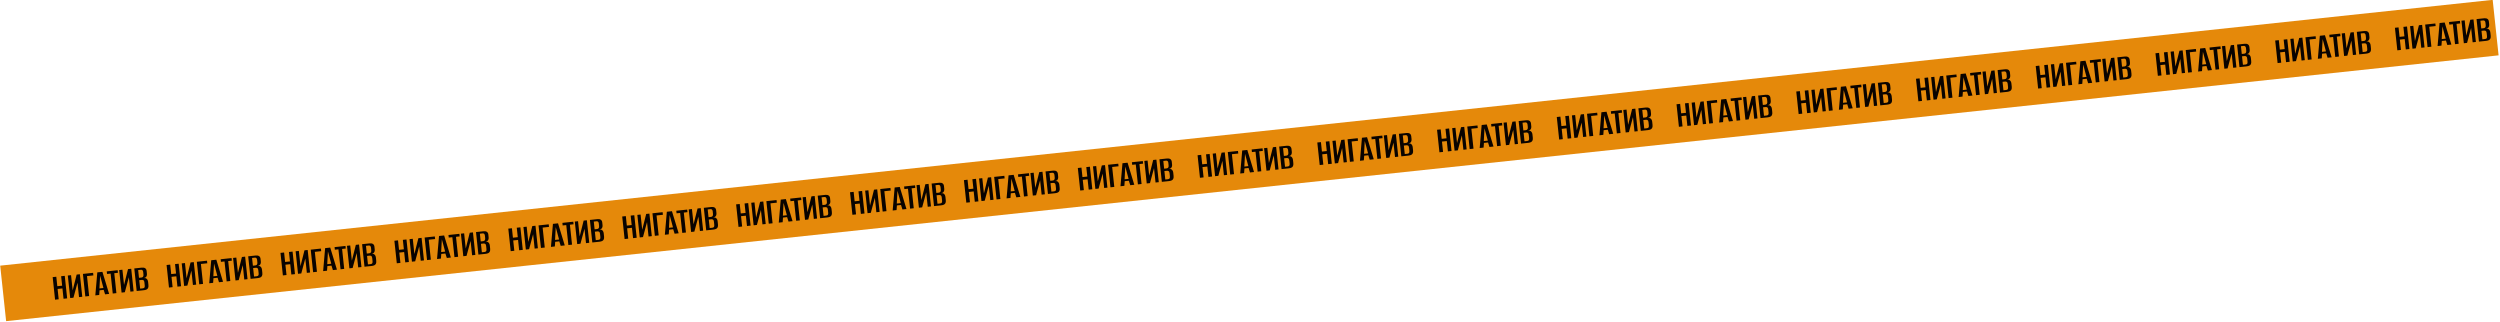 <?xml version="1.0" encoding="UTF-8"?> <svg xmlns="http://www.w3.org/2000/svg" width="4478" height="576" viewBox="0 0 4478 576" fill="none"> <rect width="4491.46" height="100" transform="matrix(0.994 -0.106 0.106 0.994 0.363 475.828)" fill="#E5890A"></rect> <path d="M98.643 536.765L94.339 496.39L100.829 495.699L102.635 512.641L111.311 511.718L109.505 494.775L115.995 494.085L120.299 534.459L113.809 535.15L111.835 516.636L103.159 517.56L105.133 536.074L98.643 536.765ZM125.764 533.877L121.46 493.503L127.267 492.885L130.173 520.143L137.309 491.816L143.048 491.205L147.352 531.579L141.545 532.197L138.8 506.442L131.571 533.259L125.764 533.877ZM152.819 530.997L148.514 490.623L166.755 488.681L167.25 493.326L155.841 494.541L159.65 530.27L152.819 530.997ZM170.737 529.09L174.289 487.879L183.444 486.904L195.468 526.457L188.226 527.228L185.713 519.204L178.335 519.99L177.706 528.348L170.737 529.09ZM178.114 516.628L185.288 515.864L179.339 493.767L178.114 516.628ZM201.944 525.768L198.135 490.038L191.713 490.722L191.218 486.077L210.756 483.997L211.251 488.642L204.693 489.34L208.502 525.069L201.944 525.768ZM217.77 524.083L213.466 483.708L219.273 483.09L222.179 510.348L229.315 482.021L235.054 481.41L239.358 521.785L233.551 522.403L230.806 496.648L223.577 523.465L217.77 524.083ZM244.825 521.203L240.52 480.828L254.115 479.381C256.575 479.119 258.548 479.485 260.036 480.478C261.524 481.471 262.387 483.083 262.625 485.315L263.127 490.029C263.258 491.258 263.195 492.394 262.937 493.434C262.721 494.425 262.305 495.275 261.689 495.985C261.16 496.64 260.498 497.126 259.703 497.441C258.953 497.751 258.238 497.965 257.56 498.083C258.38 497.996 259.187 498.002 259.98 498.102C260.774 498.202 261.519 498.491 262.215 498.969C263.011 499.529 263.668 500.289 264.185 501.247C264.747 502.2 265.106 503.406 265.261 504.863L265.858 510.465C266.101 512.742 265.901 514.537 265.258 515.849C264.655 517.111 263.695 518.042 262.378 518.643C261.105 519.239 259.535 519.637 257.668 519.835L244.825 521.203ZM251.012 517.02L255.862 516.504C256.682 516.417 257.35 516.207 257.868 515.876C258.431 515.54 258.83 514.967 259.067 514.159C259.303 513.351 259.343 512.218 259.188 510.761L258.642 505.637C258.438 503.724 257.895 502.515 257.012 502.011C256.169 501.455 255.111 501.246 253.835 501.381L249.395 501.854L251.012 517.02ZM248.943 497.619L253.247 497.16C254.614 497.015 255.617 496.494 256.259 495.596C256.9 494.699 257.121 493.317 256.922 491.449L256.463 487.145C256.303 485.642 255.845 484.586 255.089 483.975C254.378 483.36 253.522 483.106 252.52 483.212L247.465 483.751L248.943 497.619ZM302.672 515.044L298.368 474.67L304.858 473.979L306.664 490.921L315.341 489.997L313.534 473.055L320.025 472.364L324.329 512.739L317.839 513.43L315.865 494.916L307.189 495.84L309.162 514.353L302.672 515.044ZM329.794 512.157L325.489 471.783L331.296 471.164L334.202 498.422L341.339 470.095L347.077 469.484L351.382 509.859L345.575 510.477L342.829 484.722L335.6 511.539L329.794 512.157ZM356.848 509.277L352.544 468.902L370.784 466.961L371.28 471.606L359.871 472.821L363.68 508.55L356.848 509.277ZM374.767 507.369L378.319 466.158L387.473 465.184L399.497 504.737L392.256 505.508L389.742 497.484L382.364 498.27L381.735 506.628L374.767 507.369ZM382.144 494.908L389.317 494.144L383.369 472.046L382.144 494.908ZM405.973 504.047L402.164 468.318L395.742 469.002L395.247 464.356L414.786 462.276L415.281 466.922L408.723 467.62L412.532 503.349L405.973 504.047ZM421.8 502.362L417.495 461.988L423.302 461.37L426.208 488.628L433.345 460.301L439.084 459.69L443.388 500.064L437.581 500.682L434.835 474.927L427.607 501.744L421.8 502.362ZM448.854 499.482L444.55 459.108L458.145 457.66C460.604 457.399 462.578 457.764 464.066 458.757C465.553 459.751 466.416 461.363 466.654 463.595L467.157 468.308C467.288 469.538 467.224 470.673 466.967 471.714C466.75 472.704 466.334 473.555 465.719 474.265C465.19 474.92 464.528 475.405 463.732 475.72C462.982 476.03 462.268 476.245 461.59 476.363C462.409 476.276 463.216 476.282 464.01 476.382C464.804 476.481 465.548 476.771 466.244 477.249C467.041 477.809 467.698 478.568 468.214 479.527C468.777 480.48 469.135 481.686 469.291 483.143L469.888 488.745C470.131 491.022 469.931 492.817 469.287 494.129C468.685 495.391 467.725 496.322 466.407 496.923C465.135 497.519 463.565 497.916 461.698 498.115L448.854 499.482ZM455.041 495.3L459.892 494.784C460.711 494.696 461.38 494.487 461.897 494.156C462.46 493.819 462.86 493.247 463.096 492.439C463.333 491.631 463.373 490.498 463.218 489.04L462.671 483.917C462.467 482.004 461.924 480.795 461.041 480.29C460.199 479.735 459.14 479.525 457.865 479.661L453.424 480.134L455.041 495.3ZM452.973 475.898L457.277 475.44C458.643 475.295 459.647 474.773 460.288 473.876C460.93 472.979 461.151 471.596 460.952 469.729L460.493 465.425C460.333 463.922 459.874 462.865 459.118 462.255C458.408 461.64 457.552 461.385 456.55 461.492L451.494 462.03L452.973 475.898ZM506.702 493.324L502.398 452.949L508.888 452.259L510.694 469.201L519.37 468.277L517.564 451.335L524.054 450.644L528.358 491.019L521.868 491.709L519.895 473.196L511.218 474.12L513.192 492.633L506.702 493.324ZM533.823 490.437L529.519 450.062L535.326 449.444L538.232 476.702L545.368 448.375L551.107 447.764L555.411 488.139L549.604 488.757L546.859 463.002L539.63 489.819L533.823 490.437ZM560.878 487.557L556.573 447.182L574.814 445.24L575.309 449.886L563.9 451.1L567.709 486.829L560.878 487.557ZM578.796 485.649L582.349 444.438L591.503 443.464L603.527 483.016L596.285 483.787L593.772 475.764L586.394 476.549L585.765 484.907L578.796 485.649ZM586.173 473.187L593.347 472.424L587.398 450.326L586.173 473.187ZM610.003 482.327L606.194 446.598L599.772 447.282L599.277 442.636L618.815 440.556L619.311 445.202L612.752 445.9L616.561 481.629L610.003 482.327ZM625.829 480.642L621.525 440.268L627.332 439.649L630.238 466.907L637.374 438.58L643.113 437.969L647.417 478.344L641.61 478.962L638.865 453.207L631.636 480.024L625.829 480.642ZM652.884 477.762L648.579 437.387L662.174 435.94C664.634 435.678 666.607 436.044 668.095 437.037C669.583 438.03 670.446 439.643 670.684 441.874L671.186 446.588C671.317 447.818 671.254 448.953 670.996 449.994C670.78 450.984 670.364 451.834 669.748 452.545C669.219 453.2 668.557 453.685 667.762 454C667.012 454.31 666.298 454.524 665.619 454.643C666.439 454.555 667.246 454.562 668.039 454.661C668.833 454.761 669.578 455.05 670.274 455.529C671.07 456.089 671.727 456.848 672.244 457.806C672.806 458.76 673.165 459.965 673.32 461.423L673.918 467.025C674.16 469.302 673.96 471.096 673.317 472.409C672.714 473.67 671.754 474.602 670.437 475.203C669.164 475.799 667.595 476.196 665.727 476.395L652.884 477.762ZM659.071 473.58L663.921 473.063C664.741 472.976 665.41 472.767 665.927 472.435C666.49 472.099 666.889 471.527 667.126 470.719C667.362 469.91 667.402 468.778 667.247 467.32L666.701 462.197C666.497 460.284 665.954 459.075 665.071 458.57C664.228 458.015 663.17 457.805 661.894 457.941L657.454 458.414L659.071 473.58ZM657.002 454.178L661.306 453.72C662.673 453.574 663.676 453.053 664.318 452.156C664.959 451.258 665.18 449.876 664.981 448.009L664.522 443.705C664.362 442.202 663.904 441.145 663.148 440.535C662.437 439.919 661.581 439.665 660.579 439.772L655.524 440.31L657.002 454.178ZM710.731 471.604L706.427 431.229L712.917 430.538L714.723 447.481L723.4 446.557L721.594 429.615L728.084 428.924L732.388 469.298L725.898 469.989L723.924 451.476L715.248 452.399L717.222 470.913L710.731 471.604ZM737.853 468.717L733.548 428.342L739.355 427.724L742.261 454.982L749.398 426.655L755.137 426.044L759.441 466.418L753.634 467.037L750.888 441.282L743.66 468.098L737.853 468.717ZM764.907 465.836L760.603 425.462L778.843 423.52L779.339 428.166L767.93 429.38L771.739 465.109L764.907 465.836ZM782.826 463.929L786.378 422.718L795.533 421.743L807.557 461.296L800.315 462.067L797.801 454.044L790.423 454.829L789.794 463.187L782.826 463.929ZM790.203 451.467L797.376 450.703L791.428 428.606L790.203 451.467ZM814.032 460.607L810.223 424.878L803.801 425.561L803.306 420.916L822.845 418.836L823.34 423.481L816.782 424.179L820.591 459.909L814.032 460.607ZM829.859 458.922L825.554 418.547L831.361 417.929L834.267 445.187L841.404 416.86L847.143 416.249L851.447 456.624L845.64 457.242L842.894 431.487L835.666 458.304L829.859 458.922ZM856.913 456.042L852.609 415.667L866.204 414.22C868.663 413.958 870.637 414.324 872.125 415.317C873.612 416.31 874.475 417.922 874.713 420.154L875.216 424.868C875.347 426.098 875.284 427.233 875.026 428.274C874.809 429.264 874.393 430.114 873.778 430.825C873.249 431.48 872.587 431.965 871.791 432.28C871.041 432.59 870.327 432.804 869.649 432.922C870.469 432.835 871.275 432.841 872.069 432.941C872.863 433.041 873.607 433.33 874.303 433.809C875.1 434.369 875.757 435.128 876.273 436.086C876.836 437.04 877.195 438.245 877.35 439.702L877.947 445.304C878.19 447.582 877.99 449.376 877.347 450.688C876.744 451.95 875.784 452.881 874.466 453.482C873.194 454.078 871.624 454.476 869.757 454.674L856.913 456.042ZM863.1 451.859L867.951 451.343C868.771 451.256 869.439 451.046 869.957 450.715C870.519 450.379 870.919 449.807 871.155 448.998C871.392 448.19 871.432 447.057 871.277 445.6L870.73 440.476C870.527 438.563 869.983 437.355 869.1 436.85C868.258 436.295 867.199 436.085 865.924 436.221L861.483 436.693L863.1 451.859ZM861.032 432.458L865.336 432C866.702 431.854 867.706 431.333 868.347 430.435C868.989 429.538 869.21 428.156 869.011 426.288L868.552 421.985C868.392 420.482 867.934 419.425 867.178 418.814C866.467 418.199 865.611 417.945 864.609 418.052L859.553 418.59L861.032 432.458ZM914.761 449.884L910.457 409.509L916.947 408.818L918.753 425.76L927.429 424.837L925.623 407.894L932.113 407.203L936.417 447.578L929.927 448.269L927.954 429.755L919.277 430.679L921.251 449.193L914.761 449.884ZM941.882 446.996L937.578 406.622L943.385 406.004L946.291 433.261L953.427 404.934L959.166 404.324L963.47 444.698L957.663 445.316L954.918 419.561L947.689 446.378L941.882 446.996ZM968.937 444.116L964.632 403.742L982.873 401.8L983.368 406.445L971.959 407.66L975.768 443.389L968.937 444.116ZM986.855 442.209L990.408 400.998L999.562 400.023L1011.59 439.576L1004.34 440.347L1001.83 432.323L994.453 433.109L993.824 441.467L986.855 442.209ZM994.232 429.747L1001.41 428.983L995.457 406.886L994.232 429.747ZM1018.06 438.886L1014.25 403.157L1007.83 403.841L1007.34 399.196L1026.87 397.116L1027.37 401.761L1020.81 402.459L1024.62 438.188L1018.06 438.886ZM1033.89 437.202L1029.58 396.827L1035.39 396.209L1038.3 423.467L1045.43 395.14L1051.17 394.529L1055.48 434.903L1049.67 435.522L1046.92 409.767L1039.7 436.583L1033.89 437.202ZM1060.94 434.321L1056.64 393.947L1070.23 392.5C1072.69 392.238 1074.67 392.604 1076.15 393.597C1077.64 394.59 1078.5 396.202 1078.74 398.434L1079.25 403.148C1079.38 404.377 1079.31 405.513 1079.06 406.553C1078.84 407.544 1078.42 408.394 1077.81 409.104C1077.28 409.759 1076.62 410.244 1075.82 410.559C1075.07 410.87 1074.36 411.084 1073.68 411.202C1074.5 411.115 1075.3 411.121 1076.1 411.221C1076.89 411.321 1077.64 411.61 1078.33 412.088C1079.13 412.648 1079.79 413.408 1080.3 414.366C1080.87 415.319 1081.22 416.525 1081.38 417.982L1081.98 423.584C1082.22 425.861 1082.02 427.656 1081.38 428.968C1080.77 430.23 1079.81 431.161 1078.5 431.762C1077.22 432.358 1075.65 432.755 1073.79 432.954L1060.94 434.321ZM1067.13 430.139L1071.98 429.623C1072.8 429.536 1073.47 429.326 1073.99 428.995C1074.55 428.658 1074.95 428.086 1075.18 427.278C1075.42 426.47 1075.46 425.337 1075.31 423.88L1074.76 418.756C1074.56 416.843 1074.01 415.634 1073.13 415.13C1072.29 414.574 1071.23 414.365 1069.95 414.5L1065.51 414.973L1067.13 430.139ZM1065.06 410.738L1069.37 410.279C1070.73 410.134 1071.74 409.613 1072.38 408.715C1073.02 407.818 1073.24 406.435 1073.04 404.568L1072.58 400.264C1072.42 398.761 1071.96 397.705 1071.21 397.094C1070.5 396.479 1069.64 396.225 1068.64 396.331L1063.58 396.869L1065.06 410.738ZM1118.79 428.163L1114.49 387.789L1120.98 387.098L1122.78 404.04L1131.46 403.116L1129.65 386.174L1136.14 385.483L1140.45 425.858L1133.96 426.549L1131.98 408.035L1123.31 408.959L1125.28 427.472L1118.79 428.163ZM1145.91 425.276L1141.61 384.901L1147.41 384.283L1150.32 411.541L1157.46 383.214L1163.2 382.603L1167.5 422.978L1161.69 423.596L1158.95 397.841L1151.72 424.658L1145.91 425.276ZM1172.97 422.396L1168.66 382.021L1186.9 380.08L1187.4 384.725L1175.99 385.94L1179.8 421.669L1172.97 422.396ZM1190.88 420.488L1194.44 379.277L1203.59 378.303L1215.62 417.856L1208.37 418.626L1205.86 410.603L1198.48 411.389L1197.85 419.746L1190.88 420.488ZM1198.26 408.027L1205.44 407.263L1199.49 385.165L1198.26 408.027ZM1222.09 417.166L1218.28 381.437L1211.86 382.121L1211.37 377.475L1230.9 375.395L1231.4 380.041L1224.84 380.739L1228.65 416.468L1222.09 417.166ZM1237.92 415.481L1233.61 375.107L1239.42 374.489L1242.33 401.747L1249.46 373.42L1255.2 372.809L1259.51 413.183L1253.7 413.801L1250.95 388.046L1243.72 414.863L1237.92 415.481ZM1264.97 412.601L1260.67 372.227L1274.26 370.779C1276.72 370.518 1278.7 370.883 1280.18 371.876C1281.67 372.87 1282.53 374.482 1282.77 376.714L1283.27 381.427C1283.41 382.657 1283.34 383.792 1283.09 384.833C1282.87 385.823 1282.45 386.674 1281.84 387.384C1281.31 388.039 1280.65 388.524 1279.85 388.839C1279.1 389.149 1278.39 389.364 1277.71 389.482C1278.53 389.395 1279.33 389.401 1280.13 389.501C1280.92 389.6 1281.67 389.889 1282.36 390.368C1283.16 390.928 1283.82 391.687 1284.33 392.646C1284.89 393.599 1285.25 394.805 1285.41 396.262L1286.01 401.864C1286.25 404.141 1286.05 405.936 1285.41 407.248C1284.8 408.51 1283.84 409.441 1282.53 410.042C1281.25 410.638 1279.68 411.035 1277.82 411.234L1264.97 412.601ZM1271.16 408.419L1276.01 407.903C1276.83 407.815 1277.5 407.606 1278.02 407.275C1278.58 406.938 1278.98 406.366 1279.21 405.558C1279.45 404.75 1279.49 403.617 1279.34 402.159L1278.79 397.036C1278.59 395.123 1278.04 393.914 1277.16 393.409C1276.32 392.854 1275.26 392.644 1273.98 392.78L1269.54 393.253L1271.16 408.419ZM1269.09 389.017L1273.39 388.559C1274.76 388.414 1275.76 387.892 1276.41 386.995C1277.05 386.098 1277.27 384.715 1277.07 382.848L1276.61 378.544C1276.45 377.041 1275.99 375.984 1275.24 375.374C1274.53 374.759 1273.67 374.504 1272.67 374.611L1267.61 375.149L1269.09 389.017ZM1322.82 406.443L1318.52 366.068L1325.01 365.377L1326.81 382.32L1335.49 381.396L1333.68 364.454L1340.17 363.763L1344.48 404.137L1337.99 404.828L1336.01 386.315L1327.34 387.239L1329.31 405.752L1322.82 406.443ZM1349.94 403.556L1345.64 363.181L1351.44 362.563L1354.35 389.821L1361.49 361.494L1367.23 360.883L1371.53 401.258L1365.72 401.876L1362.98 376.121L1355.75 402.938L1349.94 403.556ZM1377 400.676L1372.69 360.301L1390.93 358.359L1391.43 363.005L1380.02 364.219L1383.83 399.948L1377 400.676ZM1394.91 398.768L1398.47 357.557L1407.62 356.583L1419.65 396.135L1412.4 396.906L1409.89 388.883L1402.51 389.668L1401.88 398.026L1394.91 398.768ZM1402.29 386.306L1409.46 385.543L1403.52 363.445L1402.29 386.306ZM1426.12 395.446L1422.31 359.717L1415.89 360.4L1415.39 355.755L1434.93 353.675L1435.43 358.32L1428.87 359.019L1432.68 394.748L1426.12 395.446ZM1441.95 393.761L1437.64 353.387L1443.45 352.768L1446.36 380.026L1453.49 351.699L1459.23 351.088L1463.54 391.463L1457.73 392.081L1454.98 366.326L1447.75 393.143L1441.95 393.761ZM1469 390.881L1464.7 350.506L1478.29 349.059C1480.75 348.797 1482.73 349.163 1484.21 350.156C1485.7 351.149 1486.56 352.762 1486.8 354.993L1487.3 359.707C1487.44 360.937 1487.37 362.072 1487.11 363.113C1486.9 364.103 1486.48 364.953 1485.87 365.664C1485.34 366.319 1484.68 366.804 1483.88 367.119C1483.13 367.429 1482.42 367.643 1481.74 367.762C1482.56 367.674 1483.36 367.68 1484.16 367.78C1484.95 367.88 1485.7 368.169 1486.39 368.648C1487.19 369.208 1487.85 369.967 1488.36 370.925C1488.92 371.879 1489.28 373.084 1489.44 374.542L1490.04 380.144C1490.28 382.421 1490.08 384.215 1489.44 385.528C1488.83 386.789 1487.87 387.721 1486.55 388.321C1485.28 388.917 1483.71 389.315 1481.85 389.514L1469 390.881ZM1475.19 386.699L1480.04 386.182C1480.86 386.095 1481.53 385.886 1482.05 385.554C1482.61 385.218 1483.01 384.646 1483.24 383.838C1483.48 383.029 1483.52 381.897 1483.37 380.439L1482.82 375.315C1482.62 373.403 1482.07 372.194 1481.19 371.689C1480.35 371.134 1479.29 370.924 1478.01 371.06L1473.57 371.533L1475.19 386.699ZM1473.12 367.297L1477.42 366.839C1478.79 366.693 1479.79 366.172 1480.44 365.275C1481.08 364.377 1481.3 362.995 1481.1 361.128L1480.64 356.824C1480.48 355.321 1480.02 354.264 1479.27 353.654C1478.56 353.038 1477.7 352.784 1476.7 352.891L1471.64 353.429L1473.12 367.297ZM1526.85 384.723L1522.55 344.348L1529.04 343.657L1530.84 360.6L1539.52 359.676L1537.71 342.734L1544.2 342.043L1548.51 382.417L1542.02 383.108L1540.04 364.595L1531.37 365.518L1533.34 384.032L1526.85 384.723ZM1553.97 381.835L1549.67 341.461L1555.47 340.843L1558.38 368.101L1565.52 339.774L1571.25 339.163L1575.56 379.537L1569.75 380.155L1567.01 354.4L1559.78 381.217L1553.97 381.835ZM1581.03 378.955L1576.72 338.581L1594.96 336.639L1595.46 341.284L1584.05 342.499L1587.86 378.228L1581.03 378.955ZM1598.94 377.048L1602.5 335.837L1611.65 334.862L1623.67 374.415L1616.43 375.186L1613.92 367.163L1606.54 367.948L1605.91 376.306L1598.94 377.048ZM1606.32 364.586L1613.49 363.822L1607.55 341.725L1606.32 364.586ZM1630.15 373.726L1626.34 337.997L1619.92 338.68L1619.42 334.035L1638.96 331.955L1639.46 336.6L1632.9 337.298L1636.71 373.027L1630.15 373.726ZM1645.98 372.041L1641.67 331.666L1647.48 331.048L1650.39 358.306L1657.52 329.979L1663.26 329.368L1667.56 369.743L1661.76 370.361L1659.01 344.606L1651.78 371.423L1645.98 372.041ZM1673.03 369.161L1668.73 328.786L1682.32 327.339C1684.78 327.077 1686.76 327.443 1688.24 328.436C1689.73 329.429 1690.59 331.041 1690.83 333.273L1691.33 337.987C1691.46 339.216 1691.4 340.352 1691.14 341.392C1690.93 342.383 1690.51 343.233 1689.9 343.943C1689.37 344.599 1688.7 345.084 1687.91 345.399C1687.16 345.709 1686.45 345.923 1685.77 346.041C1686.59 345.954 1687.39 345.96 1688.19 346.06C1688.98 346.16 1689.73 346.449 1690.42 346.928C1691.22 347.488 1691.87 348.247 1692.39 349.205C1692.95 350.159 1693.31 351.364 1693.47 352.821L1694.07 358.423C1694.31 360.7 1694.11 362.495 1693.46 363.807C1692.86 365.069 1691.9 366 1690.58 366.601C1689.31 367.197 1687.74 367.595 1685.87 367.793L1673.03 369.161ZM1679.22 364.978L1684.07 364.462C1684.89 364.375 1685.56 364.165 1686.07 363.834C1686.64 363.498 1687.04 362.925 1687.27 362.117C1687.51 361.309 1687.55 360.176 1687.39 358.719L1686.85 353.595C1686.64 351.682 1686.1 350.474 1685.22 349.969C1684.38 349.414 1683.32 349.204 1682.04 349.34L1677.6 349.812L1679.22 364.978ZM1677.15 345.577L1681.45 345.119C1682.82 344.973 1683.82 344.452 1684.47 343.554C1685.11 342.657 1685.33 341.275 1685.13 339.407L1684.67 335.103C1684.51 333.601 1684.05 332.544 1683.3 331.933C1682.59 331.318 1681.73 331.064 1680.73 331.17L1675.67 331.709L1677.15 345.577ZM1730.88 363.002L1726.57 322.628L1733.06 321.937L1734.87 338.879L1743.55 337.956L1741.74 321.013L1748.23 320.322L1752.54 360.697L1746.05 361.388L1744.07 342.874L1735.4 343.798L1737.37 362.312L1730.88 363.002ZM1758 360.115L1753.7 319.741L1759.5 319.122L1762.41 346.38L1769.55 318.053L1775.28 317.442L1779.59 357.817L1773.78 358.435L1771.04 332.68L1763.81 359.497L1758 360.115ZM1785.05 357.235L1780.75 316.861L1798.99 314.919L1799.49 319.564L1788.08 320.779L1791.89 356.508L1785.05 357.235ZM1802.97 355.328L1806.53 314.117L1815.68 313.142L1827.7 352.695L1820.46 353.466L1817.95 345.442L1810.57 346.228L1809.94 354.586L1802.97 355.328ZM1810.35 342.866L1817.52 342.102L1811.58 320.004L1810.35 342.866ZM1834.18 352.005L1830.37 316.276L1823.95 316.96L1823.45 312.314L1842.99 310.234L1843.49 314.88L1836.93 315.578L1840.74 351.307L1834.18 352.005ZM1850.01 350.321L1845.7 309.946L1851.51 309.328L1854.41 336.586L1861.55 308.259L1867.29 307.648L1871.59 348.022L1865.79 348.641L1863.04 322.886L1855.81 349.702L1850.01 350.321ZM1877.06 347.44L1872.76 307.066L1886.35 305.619C1888.81 305.357 1890.78 305.722 1892.27 306.716C1893.76 307.709 1894.62 309.321 1894.86 311.553L1895.36 316.267C1895.49 317.496 1895.43 318.631 1895.17 319.672C1894.96 320.663 1894.54 321.513 1893.93 322.223C1893.4 322.878 1892.73 323.363 1891.94 323.678C1891.19 323.989 1890.47 324.203 1889.8 324.321C1890.62 324.234 1891.42 324.24 1892.22 324.34C1893.01 324.439 1893.76 324.729 1894.45 325.207C1895.25 325.767 1895.9 326.527 1896.42 327.485C1896.98 328.438 1897.34 329.644 1897.5 331.101L1898.09 336.703C1898.34 338.98 1898.14 340.775 1897.49 342.087C1896.89 343.349 1895.93 344.28 1894.61 344.881C1893.34 345.477 1891.77 345.874 1889.9 346.073L1877.06 347.44ZM1883.25 343.258L1888.1 342.742C1888.92 342.655 1889.59 342.445 1890.1 342.114C1890.67 341.777 1891.07 341.205 1891.3 340.397C1891.54 339.589 1891.58 338.456 1891.42 336.999L1890.88 331.875C1890.67 329.962 1890.13 328.753 1889.25 328.248C1888.41 327.693 1887.35 327.484 1886.07 327.619L1881.63 328.092L1883.25 343.258ZM1881.18 323.856L1885.48 323.398C1886.85 323.253 1887.85 322.731 1888.49 321.834C1889.14 320.937 1889.36 319.554 1889.16 317.687L1888.7 313.383C1888.54 311.88 1888.08 310.824 1887.33 310.213C1886.61 309.598 1885.76 309.344 1884.76 309.45L1879.7 309.988L1881.18 323.856ZM1934.91 341.282L1930.6 300.908L1937.09 300.217L1938.9 317.159L1947.58 316.235L1945.77 299.293L1952.26 298.602L1956.56 338.977L1950.07 339.668L1948.1 321.154L1939.42 322.078L1941.4 340.591L1934.91 341.282ZM1962.03 338.395L1957.73 298.02L1963.53 297.402L1966.44 324.66L1973.58 296.333L1979.31 295.722L1983.62 336.097L1977.81 336.715L1975.07 310.96L1967.84 337.777L1962.03 338.395ZM1989.08 335.515L1984.78 295.14L2003.02 293.198L2003.52 297.844L1992.11 299.058L1995.92 334.788L1989.08 335.515ZM2007 333.607L2010.56 292.396L2019.71 291.422L2031.73 330.974L2024.49 331.745L2021.98 323.722L2014.6 324.508L2013.97 332.865L2007 333.607ZM2014.38 321.146L2021.55 320.382L2015.6 298.284L2014.38 321.146ZM2038.21 330.285L2034.4 294.556L2027.98 295.24L2027.48 290.594L2047.02 288.514L2047.52 293.16L2040.96 293.858L2044.77 329.587L2038.21 330.285ZM2054.04 328.6L2049.73 288.226L2055.54 287.608L2058.44 314.865L2065.58 286.538L2071.32 285.928L2075.62 326.302L2069.82 326.92L2067.07 301.165L2059.84 327.982L2054.04 328.6ZM2081.09 325.72L2076.79 285.346L2090.38 283.898C2092.84 283.636 2094.81 284.002 2096.3 284.995C2097.79 285.988 2098.65 287.601 2098.89 289.832L2099.39 294.546C2099.52 295.776 2099.46 296.911 2099.2 297.952C2098.99 298.942 2098.57 299.793 2097.96 300.503C2097.43 301.158 2096.76 301.643 2095.97 301.958C2095.22 302.268 2094.5 302.482 2093.83 302.601C2094.65 302.513 2095.45 302.52 2096.25 302.619C2097.04 302.719 2097.78 303.008 2098.48 303.487C2099.28 304.047 2099.93 304.806 2100.45 305.765C2101.01 306.718 2101.37 307.923 2101.53 309.381L2102.12 314.983C2102.37 317.26 2102.17 319.055 2101.52 320.367C2100.92 321.628 2099.96 322.56 2098.64 323.161C2097.37 323.757 2095.8 324.154 2093.93 324.353L2081.09 325.72ZM2087.28 321.538L2092.13 321.021C2092.95 320.934 2093.62 320.725 2094.13 320.393C2094.7 320.057 2095.1 319.485 2095.33 318.677C2095.57 317.869 2095.61 316.736 2095.45 315.278L2094.91 310.155C2094.7 308.242 2094.16 307.033 2093.28 306.528C2092.44 305.973 2091.38 305.763 2090.1 305.899L2085.66 306.372L2087.28 321.538ZM2085.21 302.136L2089.51 301.678C2090.88 301.533 2091.88 301.011 2092.52 300.114C2093.17 299.216 2093.39 297.834 2093.19 295.967L2092.73 291.663C2092.57 290.16 2092.11 289.103 2091.35 288.493C2090.64 287.878 2089.79 287.623 2088.79 287.73L2083.73 288.268L2085.21 302.136ZM2149.38 318.45L2145.08 278.076L2151.57 277.385L2153.37 294.327L2162.05 293.403L2160.24 276.461L2166.73 275.77L2171.04 316.145L2164.55 316.836L2162.57 298.322L2153.9 299.246L2155.87 317.759L2149.38 318.45ZM2176.5 315.563L2172.2 275.188L2178 274.57L2180.91 301.828L2188.05 273.501L2193.79 272.89L2198.09 313.265L2192.28 313.883L2189.54 288.128L2182.31 314.945L2176.5 315.563ZM2203.56 312.683L2199.25 272.308L2217.49 270.366L2217.99 275.012L2206.58 276.227L2210.39 311.956L2203.56 312.683ZM2221.47 310.775L2225.03 269.564L2234.18 268.59L2246.21 308.143L2238.96 308.913L2236.45 300.89L2229.07 301.676L2228.44 310.034L2221.47 310.775ZM2228.85 298.314L2236.03 297.55L2230.08 275.452L2228.85 298.314ZM2252.68 307.453L2248.87 271.724L2242.45 272.408L2241.96 267.762L2261.49 265.682L2261.99 270.328L2255.43 271.026L2259.24 306.755L2252.68 307.453ZM2268.51 305.768L2264.2 265.394L2270.01 264.776L2272.92 292.034L2280.05 263.707L2285.79 263.096L2290.1 303.47L2284.29 304.088L2281.54 278.333L2274.31 305.15L2268.51 305.768ZM2295.56 302.888L2291.26 262.514L2304.85 261.066C2307.31 260.805 2309.29 261.17 2310.77 262.163C2312.26 263.157 2313.12 264.769 2313.36 267.001L2313.86 271.714C2314 272.944 2313.93 274.079 2313.68 275.12C2313.46 276.11 2313.04 276.961 2312.43 277.671C2311.9 278.326 2311.24 278.811 2310.44 279.126C2309.69 279.436 2308.98 279.651 2308.3 279.769C2309.12 279.682 2309.92 279.688 2310.72 279.788C2311.51 279.887 2312.26 280.176 2312.95 280.655C2313.75 281.215 2314.41 281.974 2314.92 282.933C2315.48 283.886 2315.84 285.092 2316 286.549L2316.6 292.151C2316.84 294.428 2316.64 296.223 2316 297.535C2315.39 298.797 2314.43 299.728 2313.12 300.329C2311.84 300.925 2310.27 301.322 2308.41 301.521L2295.56 302.888ZM2301.75 298.706L2306.6 298.19C2307.42 298.102 2308.09 297.893 2308.61 297.562C2309.17 297.225 2309.57 296.653 2309.8 295.845C2310.04 295.037 2310.08 293.904 2309.93 292.446L2309.38 287.323C2309.18 285.41 2308.63 284.201 2307.75 283.696C2306.91 283.141 2305.85 282.931 2304.57 283.067L2300.13 283.54L2301.75 298.706ZM2299.68 279.304L2303.98 278.846C2305.35 278.701 2306.35 278.179 2307 277.282C2307.64 276.385 2307.86 275.002 2307.66 273.135L2307.2 268.831C2307.04 267.328 2306.58 266.271 2305.83 265.661C2305.12 265.046 2304.26 264.791 2303.26 264.898L2298.2 265.436L2299.68 279.304ZM2363.85 295.618L2359.55 255.244L2366.04 254.553L2367.84 271.495L2376.52 270.571L2374.71 253.629L2381.2 252.938L2385.51 293.313L2379.02 294.004L2377.05 275.49L2368.37 276.414L2370.34 294.927L2363.85 295.618ZM2390.97 292.731L2386.67 252.357L2392.48 251.738L2395.38 278.996L2402.52 250.669L2408.26 250.058L2412.56 290.433L2406.75 291.051L2404.01 265.296L2396.78 292.113L2390.97 292.731ZM2418.03 289.851L2413.72 249.476L2431.96 247.535L2432.46 252.18L2421.05 253.395L2424.86 289.124L2418.03 289.851ZM2435.95 287.943L2439.5 246.732L2448.65 245.758L2460.68 285.311L2453.44 286.082L2450.92 278.058L2443.54 278.844L2442.92 287.202L2435.95 287.943ZM2443.32 275.482L2450.5 274.718L2444.55 252.62L2443.32 275.482ZM2467.15 284.621L2463.34 248.892L2456.92 249.576L2456.43 244.93L2475.97 242.85L2476.46 247.496L2469.9 248.194L2473.71 283.923L2467.15 284.621ZM2482.98 282.936L2478.68 242.562L2484.48 241.944L2487.39 269.202L2494.52 240.875L2500.26 240.264L2504.57 280.638L2498.76 281.256L2496.02 255.501L2488.79 282.318L2482.98 282.936ZM2510.03 280.056L2505.73 239.682L2519.33 238.234C2521.78 237.973 2523.76 238.338 2525.25 239.331C2526.73 240.325 2527.6 241.937 2527.83 244.169L2528.34 248.882C2528.47 250.112 2528.4 251.247 2528.15 252.288C2527.93 253.278 2527.51 254.129 2526.9 254.839C2526.37 255.494 2525.71 255.979 2524.91 256.294C2524.16 256.604 2523.45 256.819 2522.77 256.937C2523.59 256.85 2524.4 256.856 2525.19 256.956C2525.98 257.055 2526.73 257.345 2527.42 257.823C2528.22 258.383 2528.88 259.142 2529.39 260.101C2529.96 261.054 2530.32 262.26 2530.47 263.717L2531.07 269.319C2531.31 271.596 2531.11 273.391 2530.47 274.703C2529.86 275.965 2528.9 276.896 2527.59 277.497C2526.31 278.093 2524.75 278.49 2522.88 278.689L2510.03 280.056ZM2516.22 275.874L2521.07 275.358C2521.89 275.27 2522.56 275.061 2523.08 274.73C2523.64 274.393 2524.04 273.821 2524.28 273.013C2524.51 272.205 2524.55 271.072 2524.4 269.614L2523.85 264.491C2523.65 262.578 2523.1 261.369 2522.22 260.864C2521.38 260.309 2520.32 260.099 2519.04 260.235L2514.6 260.708L2516.22 275.874ZM2514.15 256.472L2518.46 256.014C2519.82 255.869 2520.83 255.347 2521.47 254.45C2522.11 253.553 2522.33 252.17 2522.13 250.303L2521.67 245.999C2521.51 244.496 2521.05 243.439 2520.3 242.829C2519.59 242.214 2518.73 241.959 2517.73 242.066L2512.67 242.604L2514.15 256.472ZM2578.32 272.786L2574.02 232.412L2580.51 231.721L2582.32 248.663L2590.99 247.74L2589.19 230.797L2595.68 230.106L2599.98 270.481L2593.49 271.172L2591.52 252.658L2582.84 253.582L2584.81 272.095L2578.32 272.786ZM2605.45 269.899L2601.14 229.525L2606.95 228.906L2609.85 256.164L2616.99 227.837L2622.73 227.226L2627.03 267.601L2621.23 268.219L2618.48 242.464L2611.25 269.281L2605.45 269.899ZM2632.5 267.019L2628.2 226.644L2646.44 224.703L2646.93 229.348L2635.52 230.563L2639.33 266.292L2632.5 267.019ZM2650.42 265.111L2653.97 223.901L2663.13 222.926L2675.15 262.479L2667.91 263.25L2665.39 255.226L2658.02 256.012L2657.39 264.37L2650.42 265.111ZM2657.8 252.65L2664.97 251.886L2659.02 229.788L2657.8 252.65ZM2681.62 261.789L2677.82 226.06L2671.39 226.744L2670.9 222.098L2690.44 220.018L2690.93 224.664L2684.37 225.362L2688.18 261.091L2681.62 261.789ZM2697.45 260.105L2693.15 219.73L2698.95 219.112L2701.86 246.37L2709 218.043L2714.74 217.432L2719.04 257.806L2713.23 258.425L2710.49 232.67L2703.26 259.486L2697.45 260.105ZM2724.51 257.224L2720.2 216.85L2733.8 215.403C2736.26 215.141 2738.23 215.506 2739.72 216.5C2741.21 217.493 2742.07 219.105 2742.31 221.337L2742.81 226.051C2742.94 227.28 2742.88 228.415 2742.62 229.456C2742.4 230.447 2741.99 231.297 2741.37 232.007C2740.84 232.662 2740.18 233.147 2739.38 233.462C2738.63 233.772 2737.92 233.987 2737.24 234.105C2738.06 234.018 2738.87 234.024 2739.66 234.124C2740.46 234.223 2741.2 234.513 2741.9 234.991C2742.69 235.551 2743.35 236.31 2743.87 237.269C2744.43 238.222 2744.79 239.428 2744.94 240.885L2745.54 246.487C2745.78 248.764 2745.58 250.559 2744.94 251.871C2744.34 253.133 2743.38 254.064 2742.06 254.665C2740.79 255.261 2739.22 255.658 2737.35 255.857L2724.51 257.224ZM2730.69 253.042L2735.54 252.526C2736.36 252.438 2737.03 252.229 2737.55 251.898C2738.11 251.561 2738.51 250.989 2738.75 250.181C2738.98 249.373 2739.02 248.24 2738.87 246.783L2738.32 241.659C2738.12 239.746 2737.58 238.537 2736.69 238.032C2735.85 237.477 2734.79 237.268 2733.52 237.403L2729.08 237.876L2730.69 253.042ZM2728.62 233.64L2732.93 233.182C2734.29 233.037 2735.3 232.515 2735.94 231.618C2736.58 230.721 2736.8 229.338 2736.6 227.471L2736.14 223.167C2735.98 221.664 2735.53 220.608 2734.77 219.997C2734.06 219.382 2733.2 219.128 2732.2 219.234L2727.15 219.772L2728.62 233.64ZM2792.8 249.954L2788.49 209.58L2794.98 208.889L2796.79 225.831L2805.46 224.908L2803.66 207.965L2810.15 207.274L2814.45 247.649L2807.96 248.34L2805.99 229.826L2797.31 230.75L2799.29 249.264L2792.8 249.954ZM2819.92 247.067L2815.61 206.693L2821.42 206.075L2824.33 233.332L2831.46 205.005L2837.2 204.394L2841.51 244.769L2835.7 245.387L2832.95 219.632L2825.72 246.449L2819.92 247.067ZM2846.97 244.187L2842.67 203.813L2860.91 201.871L2861.4 206.516L2849.99 207.731L2853.8 243.46L2846.97 244.187ZM2864.89 242.28L2868.44 201.069L2877.6 200.094L2889.62 239.647L2882.38 240.418L2879.87 232.394L2872.49 233.18L2871.86 241.538L2864.89 242.28ZM2872.27 229.818L2879.44 229.054L2873.49 206.957L2872.27 229.818ZM2896.1 238.957L2892.29 203.228L2885.87 203.912L2885.37 199.267L2904.91 197.187L2905.4 201.832L2898.85 202.53L2902.66 238.259L2896.1 238.957ZM2911.92 237.273L2907.62 196.898L2913.43 196.28L2916.33 223.538L2923.47 195.211L2929.21 194.6L2933.51 234.974L2927.7 235.593L2924.96 209.838L2917.73 236.654L2911.92 237.273ZM2938.98 234.392L2934.67 194.018L2948.27 192.571C2950.73 192.309 2952.7 192.674 2954.19 193.668C2955.68 194.661 2956.54 196.273 2956.78 198.505L2957.28 203.219C2957.41 204.448 2957.35 205.583 2957.09 206.624C2956.87 207.615 2956.46 208.465 2955.84 209.175C2955.31 209.83 2954.65 210.315 2953.86 210.63C2953.11 210.941 2952.39 211.155 2951.71 211.273C2952.53 211.186 2953.34 211.192 2954.13 211.292C2954.93 211.391 2955.67 211.681 2956.37 212.159C2957.16 212.719 2957.82 213.479 2958.34 214.437C2958.9 215.39 2959.26 216.596 2959.41 218.053L2960.01 223.655C2960.25 225.932 2960.05 227.727 2959.41 229.039C2958.81 230.301 2957.85 231.232 2956.53 231.833C2955.26 232.429 2953.69 232.826 2951.82 233.025L2938.98 234.392ZM2945.16 230.21L2950.02 229.694C2950.84 229.607 2951.5 229.397 2952.02 229.066C2952.58 228.729 2952.98 228.157 2953.22 227.349C2953.46 226.541 2953.5 225.408 2953.34 223.951L2952.8 218.827C2952.59 216.914 2952.05 215.705 2951.16 215.201C2950.32 214.645 2949.26 214.436 2947.99 214.571L2943.55 215.044L2945.16 230.21ZM2943.1 210.809L2947.4 210.35C2948.77 210.205 2949.77 209.683 2950.41 208.786C2951.05 207.889 2951.27 206.506 2951.08 204.639L2950.62 200.335C2950.46 198.832 2950 197.776 2949.24 197.165C2948.53 196.55 2947.68 196.296 2946.67 196.402L2941.62 196.94L2943.1 210.809ZM3007.27 227.123L3002.96 186.748L3009.45 186.057L3011.26 202.999L3019.94 202.076L3018.13 185.133L3024.62 184.443L3028.92 224.817L3022.43 225.508L3020.46 206.994L3011.78 207.918L3013.76 226.432L3007.27 227.123ZM3034.39 224.235L3030.08 183.861L3035.89 183.243L3038.8 210.501L3045.93 182.174L3051.67 181.563L3055.98 221.937L3050.17 222.555L3047.42 196.8L3040.2 223.617L3034.39 224.235ZM3061.44 221.355L3057.14 180.981L3075.38 179.039L3075.88 183.684L3064.47 184.899L3068.28 220.628L3061.44 221.355ZM3079.36 219.448L3082.91 178.237L3092.07 177.262L3104.09 216.815L3096.85 217.586L3094.34 209.562L3086.96 210.348L3086.33 218.706L3079.36 219.448ZM3086.74 206.986L3093.91 206.222L3087.96 184.125L3086.74 206.986ZM3110.57 216.126L3106.76 180.396L3100.34 181.08L3099.84 176.435L3119.38 174.355L3119.88 179L3113.32 179.698L3117.13 215.427L3110.57 216.126ZM3126.4 214.441L3122.09 174.066L3127.9 173.448L3130.8 200.706L3137.94 172.379L3143.68 171.768L3147.98 212.142L3142.18 212.761L3139.43 187.006L3132.2 213.822L3126.4 214.441ZM3153.45 211.561L3149.15 171.186L3162.74 169.739C3165.2 169.477 3167.17 169.843 3168.66 170.836C3170.15 171.829 3171.01 173.441 3171.25 175.673L3171.75 180.387C3171.88 181.616 3171.82 182.752 3171.56 183.792C3171.35 184.783 3170.93 185.633 3170.31 186.343C3169.79 186.998 3169.12 187.484 3168.33 187.798C3167.58 188.109 3166.86 188.323 3166.19 188.441C3167 188.354 3167.81 188.36 3168.61 188.46C3169.4 188.56 3170.14 188.849 3170.84 189.327C3171.64 189.887 3172.29 190.647 3172.81 191.605C3173.37 192.558 3173.73 193.764 3173.89 195.221L3174.48 200.823C3174.73 203.1 3174.53 204.895 3173.88 206.207C3173.28 207.469 3172.32 208.4 3171 209.001C3169.73 209.597 3168.16 209.994 3166.29 210.193L3153.45 211.561ZM3159.64 207.378L3164.49 206.862C3165.31 206.775 3165.98 206.565 3166.49 206.234C3167.06 205.898 3167.46 205.325 3167.69 204.517C3167.93 203.709 3167.97 202.576 3167.81 201.119L3167.27 195.995C3167.06 194.082 3166.52 192.873 3165.64 192.369C3164.79 191.813 3163.74 191.604 3162.46 191.739L3158.02 192.212L3159.64 207.378ZM3157.57 187.977L3161.87 187.518C3163.24 187.373 3164.24 186.852 3164.88 185.954C3165.52 185.057 3165.75 183.675 3165.55 181.807L3165.09 177.503C3164.93 176 3164.47 174.944 3163.71 174.333C3163 173.718 3162.15 173.464 3161.15 173.57L3156.09 174.109L3157.57 187.977ZM3221.74 204.291L3217.44 163.916L3223.93 163.225L3225.73 180.167L3234.41 179.244L3232.6 162.302L3239.09 161.611L3243.4 201.985L3236.91 202.676L3234.93 184.163L3226.26 185.086L3228.23 203.6L3221.74 204.291ZM3248.86 201.403L3244.56 161.029L3250.36 160.411L3253.27 187.669L3260.41 159.342L3266.14 158.731L3270.45 199.105L3264.64 199.723L3261.9 173.968L3254.67 200.785L3248.86 201.403ZM3275.92 198.523L3271.61 158.149L3289.85 156.207L3290.35 160.852L3278.94 162.067L3282.75 197.796L3275.92 198.523ZM3293.83 196.616L3297.39 155.405L3306.54 154.43L3318.56 193.983L3311.32 194.754L3308.81 186.731L3301.43 187.516L3300.8 195.874L3293.83 196.616ZM3301.21 184.154L3308.38 183.39L3302.44 161.293L3301.21 184.154ZM3325.04 193.294L3321.23 157.564L3314.81 158.248L3314.31 153.603L3333.85 151.523L3334.35 156.168L3327.79 156.866L3331.6 192.595L3325.04 193.294ZM3340.87 191.609L3336.56 151.234L3342.37 150.616L3345.28 177.874L3352.41 149.547L3358.15 148.936L3362.46 189.311L3356.65 189.929L3353.9 164.174L3346.67 190.991L3340.87 191.609ZM3367.92 188.729L3363.62 148.354L3377.21 146.907C3379.67 146.645 3381.65 147.011 3383.13 148.004C3384.62 148.997 3385.48 150.609 3385.72 152.841L3386.22 157.555C3386.36 158.784 3386.29 159.92 3386.03 160.96C3385.82 161.951 3385.4 162.801 3384.79 163.511C3384.26 164.167 3383.6 164.652 3382.8 164.967C3382.05 165.277 3381.34 165.491 3380.66 165.609C3381.48 165.522 3382.28 165.528 3383.08 165.628C3383.87 165.728 3384.62 166.017 3385.31 166.495C3386.11 167.056 3386.77 167.815 3387.28 168.773C3387.84 169.727 3388.2 170.932 3388.36 172.389L3388.96 177.991C3389.2 180.268 3389 182.063 3388.35 183.375C3387.75 184.637 3386.79 185.568 3385.47 186.169C3384.2 186.765 3382.63 187.163 3380.77 187.361L3367.92 188.729ZM3374.11 184.546L3378.96 184.03C3379.78 183.943 3380.45 183.733 3380.96 183.402C3381.53 183.066 3381.93 182.493 3382.16 181.685C3382.4 180.877 3382.44 179.744 3382.29 178.287L3381.74 173.163C3381.53 171.25 3380.99 170.041 3380.11 169.537C3379.27 168.981 3378.21 168.772 3376.93 168.908L3372.49 169.38L3374.11 184.546ZM3372.04 165.145L3376.34 164.687C3377.71 164.541 3378.71 164.02 3379.36 163.122C3380 162.225 3380.22 160.843 3380.02 158.975L3379.56 154.671C3379.4 153.168 3378.94 152.112 3378.19 151.501C3377.48 150.886 3376.62 150.632 3375.62 150.738L3370.56 151.277L3372.04 165.145ZM3436.21 181.459L3431.91 141.084L3438.4 140.393L3440.2 157.336L3448.88 156.412L3447.07 139.47L3453.56 138.779L3457.87 179.153L3451.38 179.844L3449.4 161.331L3440.73 162.254L3442.7 180.768L3436.21 181.459ZM3463.33 178.571L3459.03 138.197L3464.84 137.579L3467.74 164.837L3474.88 136.51L3480.62 135.899L3484.92 176.273L3479.11 176.891L3476.37 151.136L3469.14 177.953L3463.33 178.571ZM3490.39 175.691L3486.08 135.317L3504.32 133.375L3504.82 138.02L3493.41 139.235L3497.22 174.964L3490.39 175.691ZM3508.31 173.784L3511.86 132.573L3521.01 131.598L3533.04 171.151L3525.8 171.922L3523.28 163.899L3515.9 164.684L3515.27 173.042L3508.31 173.784ZM3515.68 161.322L3522.86 160.558L3516.91 138.461L3515.68 161.322ZM3539.51 170.462L3535.7 134.733L3529.28 135.416L3528.79 130.771L3548.32 128.691L3548.82 133.336L3542.26 134.034L3546.07 169.763L3539.51 170.462ZM3555.34 168.777L3551.03 128.402L3556.84 127.784L3559.75 155.042L3566.88 126.715L3572.62 126.104L3576.93 166.479L3571.12 167.097L3568.37 141.342L3561.15 168.159L3555.34 168.777ZM3582.39 165.897L3578.09 125.522L3591.68 124.075C3594.14 123.813 3596.12 124.179 3597.6 125.172C3599.09 126.165 3599.96 127.777 3600.19 130.009L3600.7 134.723C3600.83 135.953 3600.76 137.088 3600.51 138.128C3600.29 139.119 3599.87 139.969 3599.26 140.68C3598.73 141.335 3598.07 141.82 3597.27 142.135C3596.52 142.445 3595.81 142.659 3595.13 142.777C3595.95 142.69 3596.76 142.696 3597.55 142.796C3598.34 142.896 3599.09 143.185 3599.78 143.664C3600.58 144.224 3601.24 144.983 3601.75 145.941C3602.32 146.895 3602.67 148.1 3602.83 149.557L3603.43 155.159C3603.67 157.437 3603.47 159.231 3602.83 160.543C3602.22 161.805 3601.26 162.736 3599.95 163.337C3598.67 163.933 3597.1 164.331 3595.24 164.529L3582.39 165.897ZM3588.58 161.714L3593.43 161.198C3594.25 161.111 3594.92 160.901 3595.44 160.57C3596 160.234 3596.4 159.661 3596.64 158.853C3596.87 158.045 3596.91 156.912 3596.76 155.455L3596.21 150.331C3596.01 148.418 3595.46 147.21 3594.58 146.705C3593.74 146.15 3592.68 145.94 3591.4 146.076L3586.96 146.548L3588.58 161.714ZM3586.51 142.313L3590.82 141.855C3592.18 141.709 3593.19 141.188 3593.83 140.29C3594.47 139.393 3594.69 138.011 3594.49 136.143L3594.03 131.839C3593.87 130.337 3593.41 129.28 3592.66 128.669C3591.95 128.054 3591.09 127.8 3590.09 127.907L3585.03 128.445L3586.51 142.313ZM3650.68 158.627L3646.38 118.252L3652.87 117.561L3654.68 134.504L3663.35 133.58L3661.55 116.638L3668.04 115.947L3672.34 156.321L3665.85 157.012L3663.88 138.499L3655.2 139.422L3657.17 157.936L3650.68 158.627ZM3677.8 155.74L3673.5 115.365L3679.31 114.747L3682.21 142.005L3689.35 113.678L3695.09 113.067L3699.39 153.441L3693.59 154.06L3690.84 128.305L3683.61 155.121L3677.8 155.74ZM3704.86 152.859L3700.55 112.485L3718.8 110.543L3719.29 115.189L3707.88 116.403L3711.69 152.132L3704.86 152.859ZM3722.78 150.952L3726.33 109.741L3735.48 108.766L3747.51 148.319L3740.27 149.09L3737.75 141.067L3730.38 141.852L3729.75 150.21L3722.78 150.952ZM3730.15 138.49L3737.33 137.727L3731.38 115.629L3730.15 138.49ZM3753.98 147.63L3750.18 111.901L3743.75 112.584L3743.26 107.939L3762.8 105.859L3763.29 110.504L3756.73 111.202L3760.54 146.932L3753.98 147.63ZM3769.81 145.945L3765.51 105.57L3771.31 104.952L3774.22 132.21L3781.36 103.883L3787.09 103.272L3791.4 143.647L3785.59 144.265L3782.85 118.51L3775.62 145.327L3769.81 145.945ZM3796.87 143.065L3792.56 102.69L3806.16 101.243C3808.62 100.981 3810.59 101.347 3812.08 102.34C3813.56 103.333 3814.43 104.945 3814.67 107.177L3815.17 111.891C3815.3 113.121 3815.24 114.256 3814.98 115.297C3814.76 116.287 3814.35 117.137 3813.73 117.848C3813.2 118.503 3812.54 118.988 3811.74 119.303C3810.99 119.613 3810.28 119.827 3809.6 119.945C3810.42 119.858 3811.23 119.864 3812.02 119.964C3812.81 120.064 3813.56 120.353 3814.26 120.832C3815.05 121.392 3815.71 122.151 3816.23 123.109C3816.79 124.063 3817.15 125.268 3817.3 126.726L3817.9 132.327C3818.14 134.605 3817.94 136.399 3817.3 137.711C3816.7 138.973 3815.74 139.904 3814.42 140.505C3813.15 141.101 3811.58 141.499 3809.71 141.698L3796.87 143.065ZM3803.05 138.882L3807.9 138.366C3808.72 138.279 3809.39 138.07 3809.91 137.738C3810.47 137.402 3810.87 136.83 3811.11 136.021C3811.34 135.213 3811.38 134.08 3811.23 132.623L3810.68 127.499C3810.48 125.586 3809.94 124.378 3809.05 123.873C3808.21 123.318 3807.15 123.108 3805.88 123.244L3801.44 123.716L3803.05 138.882ZM3800.98 119.481L3805.29 119.023C3806.65 118.877 3807.66 118.356 3808.3 117.458C3808.94 116.561 3809.16 115.179 3808.96 113.311L3808.5 109.008C3808.34 107.505 3807.89 106.448 3807.13 105.838C3806.42 105.222 3805.56 104.968 3804.56 105.075L3799.51 105.613L3800.98 119.481ZM3865.16 135.795L3860.85 95.42L3867.34 94.729L3869.15 111.672L3877.82 110.748L3876.02 93.806L3882.51 93.115L3886.81 133.489L3880.32 134.18L3878.35 115.667L3869.67 116.59L3871.65 135.104L3865.16 135.795ZM3892.28 132.908L3887.97 92.533L3893.78 91.915L3896.69 119.173L3903.82 90.846L3909.56 90.235L3913.86 130.609L3908.06 131.228L3905.31 105.473L3898.08 132.289L3892.28 132.908ZM3919.33 130.028L3915.03 89.653L3933.27 87.711L3933.76 92.357L3922.35 93.571L3926.16 129.3L3919.33 130.028ZM3937.25 128.12L3940.8 86.909L3949.96 85.934L3961.98 125.487L3954.74 126.258L3952.23 118.235L3944.85 119.02L3944.22 127.378L3937.25 128.12ZM3944.63 115.658L3951.8 114.895L3945.85 92.797L3944.63 115.658ZM3968.46 124.798L3964.65 89.069L3958.23 89.752L3957.73 85.107L3977.27 83.027L3977.76 87.672L3971.21 88.371L3975.01 124.1L3968.46 124.798ZM3984.28 123.113L3979.98 82.738L3985.79 82.12L3988.69 109.378L3995.83 81.051L4001.57 80.44L4005.87 120.815L4000.06 121.433L3997.32 95.678L3990.09 122.495L3984.28 123.113ZM4011.34 120.233L4007.03 79.858L4020.63 78.411C4023.09 78.149 4025.06 78.515 4026.55 79.508C4028.04 80.501 4028.9 82.114 4029.14 84.345L4029.64 89.059C4029.77 90.289 4029.71 91.424 4029.45 92.465C4029.23 93.455 4028.82 94.305 4028.2 95.016C4027.67 95.671 4027.01 96.156 4026.21 96.471C4025.46 96.781 4024.75 96.995 4024.07 97.113C4024.89 97.026 4025.7 97.032 4026.49 97.132C4027.29 97.232 4028.03 97.521 4028.73 98C4029.52 98.56 4030.18 99.319 4030.7 100.277C4031.26 101.231 4031.62 102.436 4031.77 103.894L4032.37 109.495C4032.61 111.773 4032.41 113.567 4031.77 114.879C4031.17 116.141 4030.21 117.072 4028.89 117.673C4027.62 118.269 4026.05 118.667 4024.18 118.866L4011.34 120.233ZM4017.52 116.051L4022.37 115.534C4023.19 115.447 4023.86 115.238 4024.38 114.906C4024.94 114.57 4025.34 113.998 4025.58 113.189C4025.82 112.381 4025.86 111.248 4025.7 109.791L4025.15 104.667C4024.95 102.755 4024.41 101.546 4023.52 101.041C4022.68 100.486 4021.62 100.276 4020.35 100.412L4015.91 100.885L4017.52 116.051ZM4015.46 96.649L4019.76 96.191C4021.13 96.045 4022.13 95.524 4022.77 94.626C4023.41 93.729 4023.63 92.347 4023.43 90.48L4022.98 86.176C4022.82 84.673 4022.36 83.616 4021.6 83.006C4020.89 82.39 4020.03 82.136 4019.03 82.243L4013.98 82.781L4015.46 96.649ZM4079.63 112.963L4075.32 72.588L4081.81 71.897L4083.62 88.84L4092.3 87.916L4090.49 70.974L4096.98 70.283L4101.28 110.657L4094.79 111.348L4092.82 92.835L4084.14 93.758L4086.12 112.272L4079.63 112.963ZM4106.75 110.076L4102.44 69.701L4108.25 69.083L4111.16 96.341L4118.29 68.014L4124.03 67.403L4128.34 107.778L4122.53 108.396L4119.78 82.641L4112.56 109.458L4106.75 110.076ZM4133.8 107.196L4129.5 66.821L4147.74 64.879L4148.23 69.525L4136.83 70.739L4140.63 106.468L4133.8 107.196ZM4151.72 105.288L4155.27 64.077L4164.43 63.103L4176.45 102.655L4169.21 103.426L4166.7 95.403L4159.32 96.188L4158.69 104.546L4151.72 105.288ZM4159.1 92.826L4166.27 92.063L4160.32 69.965L4159.1 92.826ZM4182.93 101.966L4179.12 66.237L4172.7 66.921L4172.2 62.275L4191.74 60.195L4192.24 64.841L4185.68 65.539L4189.49 101.268L4182.93 101.966ZM4198.75 100.281L4194.45 59.907L4200.26 59.288L4203.16 86.546L4210.3 58.219L4216.04 57.608L4220.34 97.983L4214.54 98.601L4211.79 72.846L4204.56 99.663L4198.75 100.281ZM4225.81 97.401L4221.5 57.026L4235.1 55.579C4237.56 55.317 4239.53 55.683 4241.02 56.676C4242.51 57.669 4243.37 59.282 4243.61 61.513L4244.11 66.227C4244.24 67.457 4244.18 68.592 4243.92 69.633C4243.7 70.623 4243.29 71.473 4242.67 72.184C4242.14 72.839 4241.48 73.324 4240.69 73.639C4239.94 73.949 4239.22 74.163 4238.54 74.281C4239.36 74.194 4240.17 74.201 4240.96 74.3C4241.76 74.4 4242.5 74.689 4243.2 75.168C4244 75.728 4244.65 76.487 4245.17 77.445C4245.73 78.399 4246.09 79.604 4246.25 81.062L4246.84 86.664C4247.09 88.941 4246.89 90.735 4246.24 92.047C4245.64 93.309 4244.68 94.24 4243.36 94.841C4242.09 95.438 4240.52 95.835 4238.65 96.034L4225.81 97.401ZM4232 93.219L4236.85 92.702C4237.67 92.615 4238.33 92.406 4238.85 92.074C4239.42 91.738 4239.81 91.166 4240.05 90.358C4240.29 89.549 4240.33 88.416 4240.17 86.959L4239.63 81.835C4239.42 79.923 4238.88 78.714 4238 78.209C4237.15 77.654 4236.09 77.444 4234.82 77.58L4230.38 78.053L4232 93.219ZM4229.93 73.817L4234.23 73.359C4235.6 73.213 4236.6 72.692 4237.24 71.795C4237.88 70.897 4238.11 69.515 4237.91 67.648L4237.45 63.344C4237.29 61.841 4236.83 60.784 4236.07 60.174C4235.36 59.558 4234.51 59.304 4233.5 59.411L4228.45 59.949L4229.93 73.817ZM4294.1 90.131L4289.79 49.757L4296.28 49.066L4298.09 66.008L4306.77 65.084L4304.96 48.142L4311.45 47.451L4315.76 87.826L4309.27 88.516L4307.29 70.003L4298.62 70.927L4300.59 89.44L4294.1 90.131ZM4321.22 87.244L4316.92 46.869L4322.72 46.251L4325.63 73.509L4332.77 45.182L4338.5 44.571L4342.81 84.946L4337 85.564L4334.26 59.809L4327.03 86.626L4321.22 87.244ZM4348.27 84.364L4343.97 43.989L4362.21 42.047L4362.71 46.693L4351.3 47.907L4355.11 83.636L4348.27 84.364ZM4366.19 82.456L4369.75 41.245L4378.9 40.271L4390.92 79.823L4383.68 80.594L4381.17 72.571L4373.79 73.356L4373.16 81.714L4366.19 82.456ZM4373.57 69.994L4380.74 69.231L4374.8 47.133L4373.57 69.994ZM4397.4 79.134L4393.59 43.405L4387.17 44.089L4386.67 39.443L4406.21 37.363L4406.71 42.008L4400.15 42.707L4403.96 78.436L4397.4 79.134ZM4413.23 77.449L4408.92 37.075L4414.73 36.456L4417.64 63.714L4424.77 35.387L4430.51 34.776L4434.81 75.151L4429.01 75.769L4426.26 50.014L4419.03 76.831L4413.23 77.449ZM4440.28 74.569L4435.98 34.194L4449.57 32.747C4452.03 32.485 4454 32.851 4455.49 33.844C4456.98 34.837 4457.84 36.45 4458.08 38.681L4458.58 43.395C4458.71 44.625 4458.65 45.76 4458.39 46.801C4458.18 47.791 4457.76 48.642 4457.15 49.352C4456.62 50.007 4455.95 50.492 4455.16 50.807C4454.41 51.117 4453.69 51.331 4453.02 51.45C4453.84 51.362 4454.64 51.369 4455.44 51.468C4456.23 51.568 4456.97 51.857 4457.67 52.336C4458.47 52.896 4459.12 53.655 4459.64 54.614C4460.2 55.567 4460.56 56.772 4460.72 58.23L4461.31 63.832C4461.56 66.109 4461.36 67.903 4460.71 69.216C4460.11 70.477 4459.15 71.409 4457.83 72.01C4456.56 72.606 4454.99 73.003 4453.12 73.202L4440.28 74.569ZM4446.47 70.387L4451.32 69.87C4452.14 69.783 4452.81 69.574 4453.32 69.242C4453.89 68.906 4454.29 68.334 4454.52 67.526C4454.76 66.717 4454.8 65.585 4454.64 64.127L4454.1 59.004C4453.89 57.091 4453.35 55.882 4452.47 55.377C4451.63 54.822 4450.57 54.612 4449.29 54.748L4444.85 55.221L4446.47 70.387ZM4444.4 50.985L4448.7 50.527C4450.07 50.382 4451.07 49.86 4451.71 48.963C4452.36 48.065 4452.58 46.683 4452.38 44.816L4451.92 40.512C4451.76 39.009 4451.3 37.952 4450.54 37.342C4449.83 36.727 4448.98 36.472 4447.98 36.579L4442.92 37.117L4444.4 50.985Z" fill="#090300"></path> </svg> 